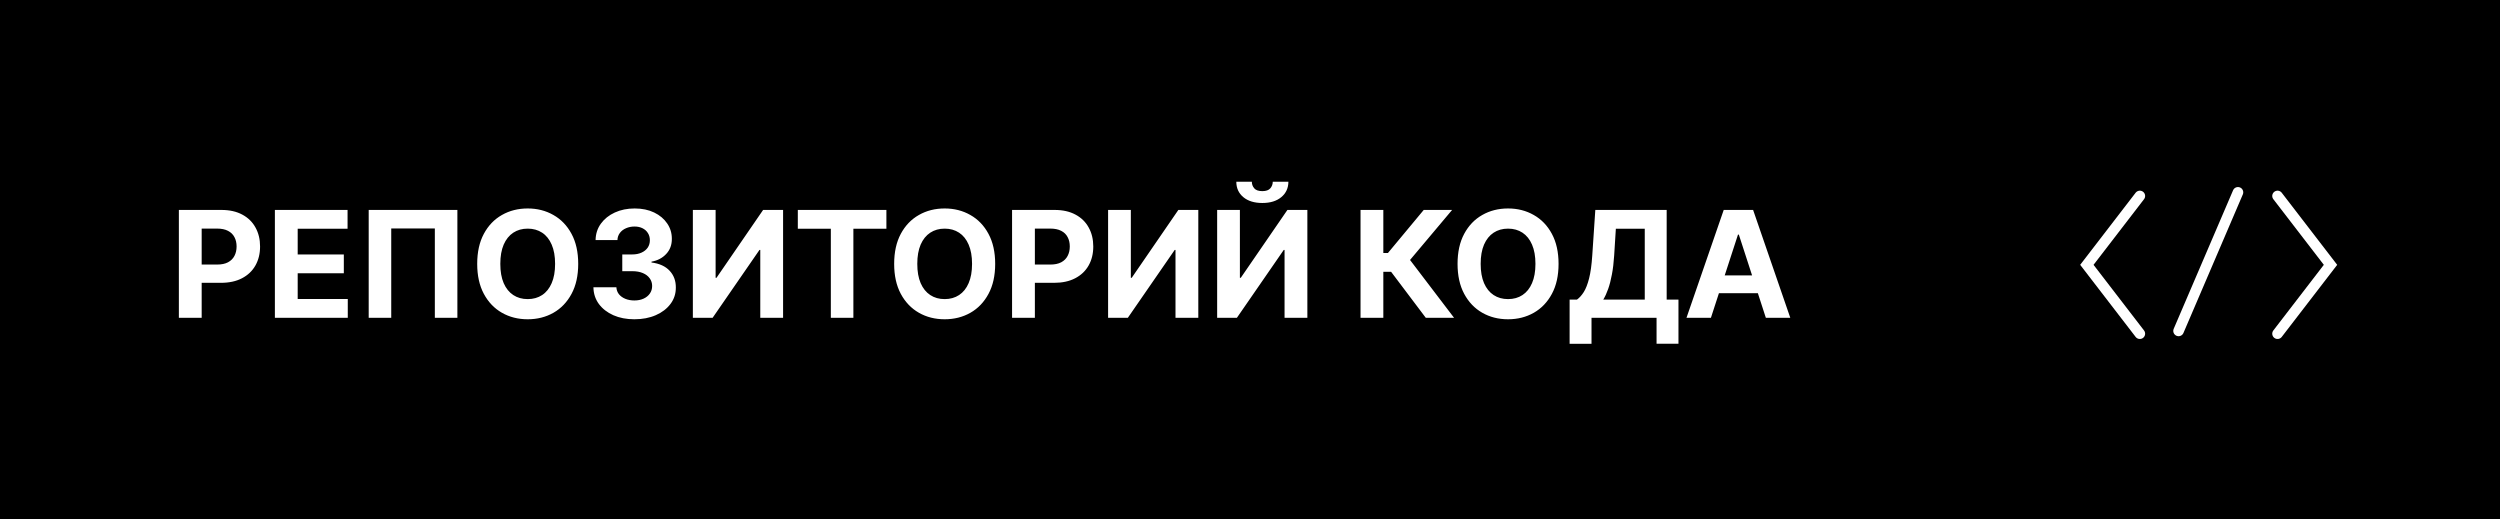 <svg width="236" height="49" viewBox="0 0 236 49" fill="none" xmlns="http://www.w3.org/2000/svg">
<rect width="236" height="49" fill="black"/>
<path d="M16.885 30V19.818H20.902C21.674 19.818 22.332 19.966 22.876 20.261C23.419 20.552 23.834 20.958 24.119 21.479C24.407 21.996 24.551 22.592 24.551 23.268C24.551 23.945 24.405 24.541 24.114 25.058C23.822 25.575 23.399 25.978 22.846 26.266C22.296 26.555 21.63 26.699 20.847 26.699H18.287V24.974H20.499C20.914 24.974 21.255 24.902 21.523 24.76C21.795 24.614 21.997 24.414 22.13 24.158C22.266 23.9 22.334 23.603 22.334 23.268C22.334 22.93 22.266 22.635 22.13 22.384C21.997 22.128 21.795 21.931 21.523 21.792C21.252 21.649 20.907 21.578 20.489 21.578H19.038V30H16.885ZM25.949 30V19.818H32.81V21.593H28.102V24.019H32.457V25.794H28.102V28.225H32.83V30H25.949ZM43.177 19.818V30H41.049V21.568H36.933V30H34.805V19.818H43.177ZM54.583 24.909C54.583 26.019 54.373 26.964 53.952 27.743C53.534 28.522 52.964 29.117 52.242 29.528C51.522 29.935 50.714 30.139 49.816 30.139C48.911 30.139 48.099 29.934 47.379 29.523C46.66 29.112 46.092 28.517 45.674 27.738C45.257 26.959 45.048 26.016 45.048 24.909C45.048 23.799 45.257 22.854 45.674 22.075C46.092 21.296 46.66 20.703 47.379 20.296C48.099 19.884 48.911 19.679 49.816 19.679C50.714 19.679 51.522 19.884 52.242 20.296C52.964 20.703 53.534 21.296 53.952 22.075C54.373 22.854 54.583 23.799 54.583 24.909ZM52.401 24.909C52.401 24.19 52.293 23.583 52.078 23.09C51.865 22.596 51.566 22.221 51.178 21.966C50.79 21.711 50.336 21.583 49.816 21.583C49.295 21.583 48.841 21.711 48.453 21.966C48.066 22.221 47.764 22.596 47.548 23.09C47.336 23.583 47.23 24.19 47.23 24.909C47.23 25.628 47.336 26.235 47.548 26.729C47.764 27.223 48.066 27.597 48.453 27.852C48.841 28.108 49.295 28.235 49.816 28.235C50.336 28.235 50.79 28.108 51.178 27.852C51.566 27.597 51.865 27.223 52.078 26.729C52.293 26.235 52.401 25.628 52.401 24.909ZM59.882 30.139C59.139 30.139 58.478 30.012 57.898 29.756C57.321 29.498 56.866 29.143 56.531 28.692C56.2 28.238 56.029 27.715 56.019 27.121H58.186C58.2 27.37 58.281 27.589 58.43 27.778C58.583 27.963 58.785 28.108 59.037 28.21C59.288 28.313 59.572 28.364 59.887 28.364C60.215 28.364 60.505 28.306 60.757 28.19C61.009 28.074 61.206 27.914 61.348 27.708C61.491 27.503 61.562 27.266 61.562 26.997C61.562 26.725 61.486 26.485 61.334 26.276C61.184 26.064 60.969 25.898 60.687 25.779C60.409 25.66 60.077 25.6 59.693 25.6H58.743V24.019H59.693C60.018 24.019 60.304 23.963 60.553 23.85C60.805 23.738 61 23.582 61.14 23.383C61.279 23.181 61.348 22.945 61.348 22.677C61.348 22.422 61.287 22.198 61.164 22.006C61.045 21.81 60.876 21.658 60.657 21.548C60.442 21.439 60.19 21.384 59.902 21.384C59.61 21.384 59.343 21.437 59.101 21.543C58.859 21.646 58.665 21.794 58.52 21.986C58.374 22.178 58.296 22.403 58.286 22.662H56.223C56.233 22.075 56.4 21.558 56.725 21.111C57.05 20.663 57.487 20.314 58.037 20.062C58.591 19.807 59.216 19.679 59.912 19.679C60.614 19.679 61.229 19.807 61.756 20.062C62.283 20.317 62.692 20.662 62.984 21.096C63.279 21.527 63.425 22.011 63.422 22.548C63.425 23.118 63.248 23.593 62.89 23.974C62.535 24.356 62.073 24.598 61.502 24.7V24.78C62.252 24.876 62.822 25.136 63.213 25.56C63.607 25.981 63.803 26.508 63.799 27.141C63.803 27.721 63.635 28.237 63.297 28.688C62.962 29.138 62.5 29.493 61.91 29.751C61.32 30.01 60.644 30.139 59.882 30.139ZM65.406 19.818H67.554V26.222H67.639L72.038 19.818H73.923V30H71.77V23.592H71.695L67.271 30H65.406V19.818ZM75.314 21.593V19.818H83.676V21.593H80.559V30H78.431V21.593H75.314ZM93.945 24.909C93.945 26.019 93.734 26.964 93.313 27.743C92.896 28.522 92.326 29.117 91.603 29.528C90.884 29.935 90.075 30.139 89.177 30.139C88.272 30.139 87.46 29.934 86.741 29.523C86.022 29.112 85.453 28.517 85.035 27.738C84.618 26.959 84.409 26.016 84.409 24.909C84.409 23.799 84.618 22.854 85.035 22.075C85.453 21.296 86.022 20.703 86.741 20.296C87.46 19.884 88.272 19.679 89.177 19.679C90.075 19.679 90.884 19.884 91.603 20.296C92.326 20.703 92.896 21.296 93.313 22.075C93.734 22.854 93.945 23.799 93.945 24.909ZM91.762 24.909C91.762 24.19 91.654 23.583 91.439 23.09C91.227 22.596 90.927 22.221 90.539 21.966C90.151 21.711 89.697 21.583 89.177 21.583C88.656 21.583 88.202 21.711 87.815 21.966C87.427 22.221 87.125 22.596 86.91 23.09C86.698 23.583 86.592 24.19 86.592 24.909C86.592 25.628 86.698 26.235 86.91 26.729C87.125 27.223 87.427 27.597 87.815 27.852C88.202 28.108 88.656 28.235 89.177 28.235C89.697 28.235 90.151 28.108 90.539 27.852C90.927 27.597 91.227 27.223 91.439 26.729C91.654 26.235 91.762 25.628 91.762 24.909ZM95.539 30V19.818H99.556C100.329 19.818 100.986 19.966 101.53 20.261C102.074 20.552 102.488 20.958 102.773 21.479C103.061 21.996 103.205 22.592 103.205 23.268C103.205 23.945 103.06 24.541 102.768 25.058C102.476 25.575 102.054 25.978 101.5 26.266C100.95 26.555 100.284 26.699 99.502 26.699H96.941V24.974H99.154C99.568 24.974 99.909 24.902 100.178 24.76C100.45 24.614 100.652 24.414 100.784 24.158C100.92 23.9 100.988 23.603 100.988 23.268C100.988 22.93 100.92 22.635 100.784 22.384C100.652 22.128 100.45 21.931 100.178 21.792C99.906 21.649 99.561 21.578 99.144 21.578H97.692V30H95.539ZM104.604 19.818H106.751V26.222H106.836L111.236 19.818H113.12V30H110.967V23.592H110.893L106.468 30H104.604V19.818ZM114.899 19.818H117.046V26.222H117.131L121.531 19.818H123.415V30H121.262V23.592H121.188L116.763 30H114.899V19.818ZM120.149 17.153H121.625C121.622 17.757 121.398 18.242 120.954 18.61C120.513 18.978 119.917 19.162 119.164 19.162C118.409 19.162 117.81 18.978 117.369 18.61C116.929 18.242 116.708 17.757 116.708 17.153H118.175C118.172 17.382 118.244 17.588 118.394 17.77C118.546 17.952 118.803 18.043 119.164 18.043C119.516 18.043 119.767 17.954 119.92 17.775C120.072 17.596 120.149 17.389 120.149 17.153ZM134.594 30L131.322 25.66H130.586V30H128.434V19.818H130.586V23.885H131.019L134.4 19.818H137.079L133.107 24.541L137.263 30H134.594ZM147.128 24.909C147.128 26.019 146.918 26.964 146.497 27.743C146.079 28.522 145.509 29.117 144.787 29.528C144.067 29.935 143.259 30.139 142.36 30.139C141.456 30.139 140.644 29.934 139.924 29.523C139.205 29.112 138.637 28.517 138.219 27.738C137.801 26.959 137.593 26.016 137.593 24.909C137.593 23.799 137.801 22.854 138.219 22.075C138.637 21.296 139.205 20.703 139.924 20.296C140.644 19.884 141.456 19.679 142.36 19.679C143.259 19.679 144.067 19.884 144.787 20.296C145.509 20.703 146.079 21.296 146.497 22.075C146.918 22.854 147.128 23.799 147.128 24.909ZM144.946 24.909C144.946 24.19 144.838 23.583 144.623 23.09C144.41 22.596 144.11 22.221 143.723 21.966C143.335 21.711 142.881 21.583 142.36 21.583C141.84 21.583 141.386 21.711 140.998 21.966C140.61 22.221 140.309 22.596 140.093 23.09C139.881 23.583 139.775 24.19 139.775 24.909C139.775 25.628 139.881 26.235 140.093 26.729C140.309 27.223 140.61 27.597 140.998 27.852C141.386 28.108 141.84 28.235 142.36 28.235C142.881 28.235 143.335 28.108 143.723 27.852C144.11 27.597 144.41 27.223 144.623 26.729C144.838 26.235 144.946 25.628 144.946 24.909ZM148.171 32.456V28.285H148.862C149.097 28.116 149.313 27.877 149.508 27.569C149.704 27.257 149.871 26.828 150.01 26.281C150.15 25.731 150.249 25.012 150.309 24.124L150.597 19.818H157.334V28.285H158.447V32.446H156.379V30H150.239V32.456H148.171ZM151.348 28.285H155.265V21.593H152.536L152.377 24.124C152.334 24.796 152.263 25.393 152.163 25.913C152.067 26.434 151.949 26.889 151.81 27.28C151.674 27.668 151.52 28.003 151.348 28.285ZM161.511 30H159.204L162.719 19.818H165.493L169.003 30H166.696L164.146 22.145H164.066L161.511 30ZM161.367 25.998H166.816V27.678H161.367V25.998Z" fill="white"/>
<path d="M202 31.5L197 25L202 18.5" stroke="white" stroke-linecap="round"/>
<path d="M215 31.5L220 25L215 18.5" stroke="white" stroke-linecap="round"/>
<line x1="211.263" y1="18.157" x2="205.657" y2="31.237" stroke="white" stroke-linecap="round"/>
</svg>
